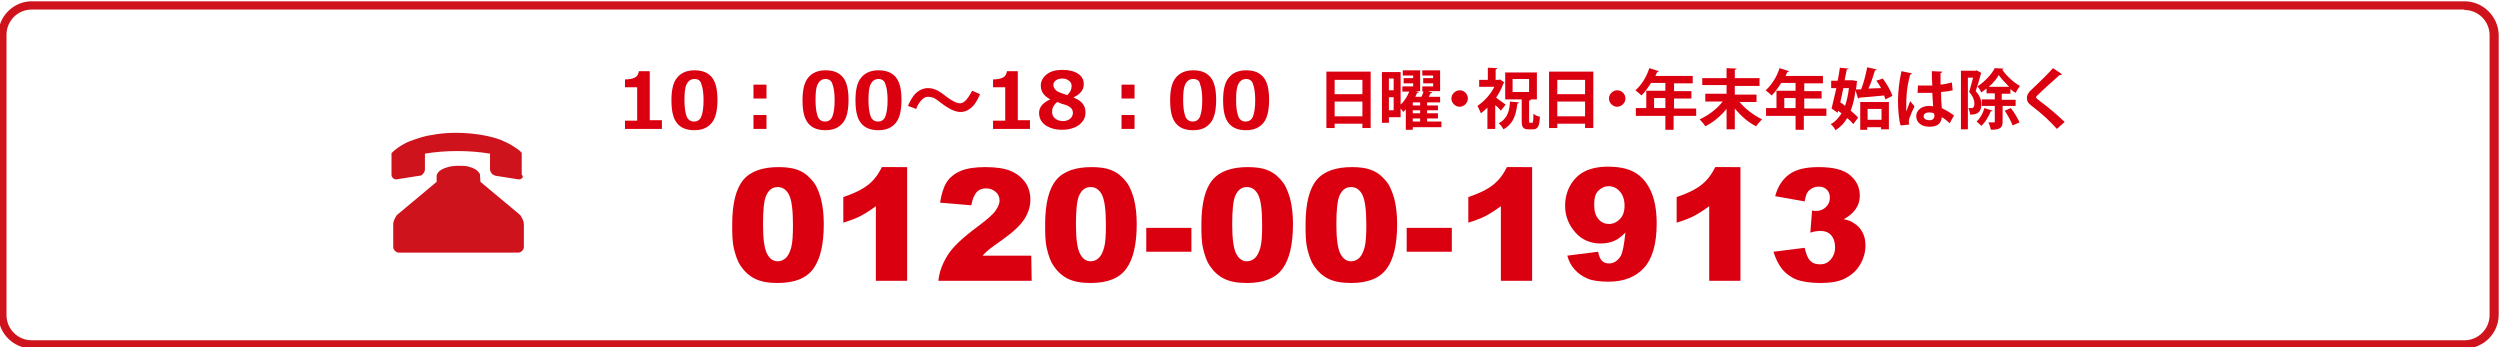 <?xml version="1.0" encoding="utf-8"?>
<!-- Generator: Adobe Illustrator 28.0.0, SVG Export Plug-In . SVG Version: 6.00 Build 0)  -->
<svg version="1.1" id="レイヤー_1" xmlns="http://www.w3.org/2000/svg" xmlns:xlink="http://www.w3.org/1999/xlink" x="0px"
	 y="0px" viewBox="0 0 576 80" style="enable-background:new 0 0 576 80;" xml:space="preserve">
<style type="text/css">
	.st0{fill:#CE131C;}
	.st1{fill:#DB0010;}
</style>
<g id="レイヤー_1_00000134962989235337639940000008218596234949470878_">
	<g>
		<path class="st0" d="M567.8,2.3c3.2,0,5.8,2.6,5.8,5.8v64.5c0,3.2-2.6,5.8-5.8,5.8H7.3c-3.2,0-5.8-2.6-5.8-5.8V8
			c0-3.2,2.6-5.8,5.8-5.8h560.5 M567.8,0.3H7.3C3.1,0.3-0.4,3.8-0.4,8v64.5c0,4.3,3.5,7.8,7.8,7.8h560.5c4.3,0,7.8-3.5,7.8-7.8V8
			C575.6,3.8,572.1,0.3,567.8,0.3L567.8,0.3z"/>
	</g>
	<path class="st0" d="M120.2,41.1c-0.2,0.2-0.5,0.3-0.9,0.2l-5.1-0.8c-0.3-0.1-0.6-0.2-0.9-0.5c-0.2-0.3-0.4-0.6-0.4-1v-3.6
		c-2.4-0.4-4.9-0.6-7.5-0.6s-5.1,0.2-7.5,0.6V39c0,0.3-0.1,0.7-0.4,1c-0.2,0.3-0.5,0.5-0.9,0.5l-5.1,0.8c-0.3,0.1-0.6,0-0.9-0.2
		c-0.2-0.2-0.4-0.5-0.4-0.8v-5l0.2-0.2c0.2-0.2,0.4-0.4,0.8-0.7s0.8-0.6,1.3-0.9c0.5-0.3,1.2-0.7,2-1s1.7-0.6,2.7-0.9
		s2.2-0.5,3.5-0.7c1.4-0.2,2.8-0.3,4.4-0.3c2.1,0,4.1,0.2,5.9,0.5s3.2,0.7,4.3,1.1c1,0.4,2,0.9,2.8,1.4s1.4,0.9,1.6,1.1
		c0.2,0.2,0.4,0.4,0.5,0.5v5C120.6,40.7,120.5,40.9,120.2,41.1z M110.6,40.6v-0.3c0-0.2-0.1-0.4-0.3-0.6c-0.2-0.2-0.4-0.5-0.8-0.7
		c-0.3-0.2-0.8-0.4-1.5-0.6c-0.7-0.2-1.5-0.2-2.4-0.2s-1.7,0.1-2.4,0.3c-0.7,0.2-1.2,0.4-1.5,0.6c-0.3,0.2-0.6,0.4-0.8,0.7
		c-0.2,0.3-0.3,0.5-0.3,0.6s0,0.2,0,0.3v1.2l-9.1,7.6c-0.2,0.2-0.4,0.6-0.6,1s-0.3,0.8-0.3,1.1v5.3c0,0.3,0.1,0.6,0.4,0.9
		c0.2,0.2,0.5,0.4,0.9,0.4h27.5c0.3,0,0.6-0.1,0.9-0.4c0.2-0.2,0.4-0.5,0.4-0.9v-5.3c0-0.3-0.1-0.7-0.3-1.1c-0.2-0.4-0.4-0.8-0.6-1
		l-9.1-7.6L110.6,40.6L110.6,40.6z"/>
</g>
<g id="レイヤー_2_00000099658498547306172840000004316941849518049459_">
	<g>
		<path class="st1" d="M168.7,51.7c0-4.9,0.9-8.3,2.6-10.3s4.5-2.9,8.1-2.9c1.7,0,3.2,0.2,4.3,0.6s2,1,2.7,1.7s1.3,1.4,1.7,2.2
			s0.7,1.6,1,2.6c0.5,1.9,0.7,3.9,0.7,6c0,4.7-0.8,8.1-2.4,10.3s-4.3,3.3-8.2,3.3c-2.2,0-3.9-0.3-5.3-1s-2.4-1.7-3.3-3
			c-0.6-0.9-1.1-2.2-1.5-3.9S168.7,53.7,168.7,51.7z M175.8,51.7c0,3.3,0.3,5.5,0.9,6.7s1.4,1.8,2.5,1.8c0.7,0,1.4-0.3,1.9-0.8
			s0.9-1.3,1.2-2.4s0.4-2.8,0.4-5.2c0-3.4-0.3-5.7-0.9-6.9s-1.5-1.8-2.6-1.8c-1.2,0-2,0.6-2.6,1.8S175.8,48.5,175.8,51.7z"/>
		<path class="st1" d="M209,38.5v26.2h-7.2V47.5c-1.2,0.9-2.3,1.6-3.4,2.2s-2.5,1.1-4.1,1.6v-5.9c2.4-0.8,4.3-1.7,5.7-2.8
			s2.4-2.5,3.2-4.1H209z"/>
		<path class="st1" d="M237.7,64.7h-21.5c0.2-2.1,1-4.1,2.2-6s3.6-4.1,7-6.6c2.1-1.6,3.4-2.7,4-3.6s0.9-1.6,0.9-2.3
			c0-0.8-0.3-1.5-0.9-2s-1.3-0.8-2.2-0.8s-1.7,0.3-2.2,0.9s-1,1.6-1.2,3l-7.2-0.6c0.3-2,0.8-3.6,1.5-4.7s1.8-2,3.2-2.6
			s3.3-0.9,5.7-0.9c2.5,0,4.5,0.3,5.9,0.9s2.5,1.5,3.3,2.6s1.2,2.5,1.2,4c0,1.6-0.5,3.1-1.4,4.5s-2.6,3-5,4.7
			c-1.4,1-2.4,1.7-2.9,2.1s-1.1,0.9-1.7,1.6h11.2L237.7,64.7L237.7,64.7z"/>
		<path class="st1" d="M240.8,51.7c0-4.9,0.9-8.3,2.6-10.3s4.5-2.9,8.1-2.9c1.7,0,3.2,0.2,4.3,0.6s2,1,2.7,1.7s1.3,1.4,1.7,2.2
			s0.7,1.6,1,2.6c0.5,1.9,0.7,3.9,0.7,6c0,4.7-0.8,8.1-2.4,10.3s-4.3,3.3-8.2,3.3c-2.2,0-3.9-0.3-5.3-1s-2.4-1.7-3.3-3
			c-0.6-0.9-1.1-2.2-1.5-3.9S240.8,53.7,240.8,51.7z M247.9,51.7c0,3.3,0.3,5.5,0.9,6.7s1.4,1.8,2.5,1.8c0.7,0,1.4-0.3,1.9-0.8
			s0.9-1.3,1.2-2.4s0.4-2.8,0.4-5.2c0-3.4-0.3-5.7-0.9-6.9s-1.5-1.8-2.6-1.8c-1.2,0-2,0.6-2.6,1.8S247.9,48.5,247.9,51.7z"/>
		<path class="st1" d="M264.1,52.5h10.4V58h-10.4V52.5z"/>
		<path class="st1" d="M276.8,51.7c0-4.9,0.9-8.3,2.6-10.3s4.5-2.9,8.1-2.9c1.7,0,3.2,0.2,4.3,0.6s2,1,2.7,1.7s1.3,1.4,1.7,2.2
			s0.7,1.6,1,2.6c0.5,1.9,0.7,3.9,0.7,6c0,4.7-0.8,8.1-2.4,10.3s-4.3,3.3-8.2,3.3c-2.2,0-3.9-0.3-5.3-1s-2.4-1.7-3.3-3
			c-0.6-0.9-1.1-2.2-1.5-3.9S276.8,53.7,276.8,51.7z M283.9,51.7c0,3.3,0.3,5.5,0.9,6.7s1.4,1.8,2.5,1.8c0.7,0,1.4-0.3,1.9-0.8
			s0.9-1.3,1.2-2.4s0.4-2.8,0.4-5.2c0-3.4-0.3-5.7-0.9-6.9s-1.5-1.8-2.6-1.8c-1.2,0-2,0.6-2.6,1.8S283.9,48.5,283.9,51.7z"/>
		<path class="st1" d="M300.8,51.7c0-4.9,0.9-8.3,2.6-10.3s4.5-2.9,8.1-2.9c1.7,0,3.2,0.2,4.3,0.6s2,1,2.7,1.7s1.3,1.4,1.7,2.2
			s0.7,1.6,1,2.6c0.5,1.9,0.7,3.9,0.7,6c0,4.7-0.8,8.1-2.4,10.3s-4.3,3.3-8.2,3.3c-2.2,0-3.9-0.3-5.3-1s-2.4-1.7-3.3-3
			c-0.6-0.9-1.1-2.2-1.5-3.9S300.8,53.7,300.8,51.7z M307.9,51.7c0,3.3,0.3,5.5,0.9,6.7s1.4,1.8,2.5,1.8c0.7,0,1.4-0.3,1.9-0.8
			s0.9-1.3,1.2-2.4s0.4-2.8,0.4-5.2c0-3.4-0.3-5.7-0.9-6.9s-1.5-1.8-2.6-1.8c-1.2,0-2,0.6-2.6,1.8S307.9,48.5,307.9,51.7z"/>
		<path class="st1" d="M324.1,52.5h10.4V58h-10.4V52.5z"/>
		<path class="st1" d="M353,38.5v26.2h-7.2V47.5c-1.2,0.9-2.3,1.6-3.4,2.2s-2.5,1.1-4.1,1.6v-5.9c2.4-0.8,4.3-1.7,5.7-2.8
			s2.4-2.5,3.2-4.1H353z"/>
		<path class="st1" d="M361.1,58.9l7.1-0.9c0.2,1,0.5,1.7,0.9,2.1s1,0.6,1.6,0.6c1.1,0,2-0.6,2.7-1.7c0.5-0.9,0.8-2.7,1.1-5.4
			c-0.9,0.9-1.7,1.5-2.6,1.9s-1.9,0.6-3.1,0.6c-2.3,0-4.3-0.8-5.8-2.5s-2.4-3.7-2.4-6.2c0-1.7,0.4-3.3,1.2-4.7s1.9-2.5,3.3-3.2
			s3.2-1.1,5.3-1.1c2.6,0,4.6,0.4,6.2,1.3s2.8,2.3,3.7,4.2s1.4,4.5,1.4,7.6c0,4.7-1,8.1-2.9,10.2s-4.7,3.2-8.1,3.2
			c-2.1,0-3.7-0.2-4.9-0.7s-2.2-1.2-3-2.1S361.5,60.3,361.1,58.9z M374.3,47.4c0-1.4-0.4-2.5-1.1-3.3s-1.6-1.2-2.6-1.2
			c-0.9,0-1.7,0.4-2.4,1.1s-0.9,1.8-0.9,3.2s0.3,2.5,1,3.3s1.5,1.1,2.4,1.1c1,0,1.8-0.4,2.5-1.1S374.3,48.8,374.3,47.4z"/>
		<path class="st1" d="M401,38.5v26.2h-7.2V47.5c-1.2,0.9-2.3,1.6-3.4,2.2s-2.5,1.1-4.1,1.6v-5.9c2.4-0.8,4.3-1.7,5.7-2.8
			s2.4-2.5,3.2-4.1H401z"/>
		<path class="st1" d="M415.8,46.4l-6.8-1.2c0.6-2.2,1.6-3.8,3.2-5s3.9-1.7,6.8-1.7c3.4,0,5.8,0.6,7.3,1.9s2.2,2.8,2.2,4.7
			c0,1.1-0.3,2.1-0.9,3s-1.5,1.7-2.8,2.4c1,0.2,1.8,0.5,2.3,0.9c0.9,0.5,1.5,1.2,2,2.1s0.7,1.9,0.7,3.1c0,1.5-0.4,2.9-1.2,4.3
			s-1.9,2.4-3.4,3.2s-3.4,1.1-5.8,1.1c-2.3,0-4.2-0.3-5.5-0.8s-2.5-1.4-3.3-2.4s-1.5-2.4-2-4l7.2-0.9c0.3,1.4,0.7,2.4,1.3,3
			s1.3,0.8,2.3,0.8s1.8-0.4,2.4-1.1s1-1.6,1-2.8s-0.3-2.1-0.9-2.8s-1.5-1-2.5-1c-0.6,0-1.3,0.1-2.3,0.4l0.4-5.1
			c0.4,0.1,0.7,0.1,0.9,0.1c0.9,0,1.7-0.3,2.3-0.9s0.9-1.3,0.9-2.1s-0.2-1.4-0.7-1.9S419.8,43,419,43s-1.5,0.3-2.1,0.8
			S416,45.1,415.8,46.4z"/>
	</g>
	<g>
		<path class="st1" d="M152.4,29.7H144v-1.9h2.8v-7.7H144v-1.8c1.1,0,1.9-0.2,2.4-0.5s0.7-0.8,0.8-1.4h2.5v11.3h2.8v2
			C152.5,29.7,152.4,29.7,152.4,29.7z"/>
		<path class="st1" d="M160,30c-1.8,0-3.1-0.5-4-1.6s-1.3-2.8-1.3-5.3c0-2.4,0.4-4.1,1.3-5.2s2.2-1.7,4-1.7s3.1,0.5,4,1.6
			s1.3,2.8,1.3,5.2s-0.4,4.2-1.3,5.3S161.8,30,160,30z M160,18.2c-0.8,0-1.4,0.4-1.8,1.2s-0.5,2-0.5,3.7s0.2,2.9,0.5,3.7
			s0.9,1.2,1.7,1.2s1.4-0.4,1.7-1.2s0.5-2,0.5-3.7s-0.2-2.9-0.5-3.7C161.4,18.6,160.9,18.2,160,18.2z"/>
		<path class="st1" d="M176.6,22.7h-3v-3.2h3V22.7z M176.6,29.7h-3v-3.2h3V29.7z"/>
		<path class="st1" d="M190.2,30c-1.8,0-3.1-0.5-4-1.6s-1.3-2.8-1.3-5.3c0-2.4,0.4-4.1,1.3-5.2s2.2-1.7,4-1.7s3.1,0.5,4,1.6
			s1.3,2.8,1.3,5.2s-0.4,4.2-1.3,5.3S192,30,190.2,30z M190.2,18.2c-0.8,0-1.4,0.4-1.8,1.2s-0.5,2-0.5,3.7s0.2,2.9,0.5,3.7
			s0.9,1.2,1.7,1.2s1.4-0.4,1.7-1.2s0.5-2,0.5-3.7s-0.2-2.9-0.5-3.7C191.6,18.6,191,18.2,190.2,18.2z"/>
		<path class="st1" d="M202.4,30c-1.8,0-3.1-0.5-4-1.6s-1.3-2.8-1.3-5.3c0-2.4,0.4-4.1,1.3-5.2s2.2-1.7,4-1.7s3.1,0.5,4,1.6
			s1.3,2.8,1.3,5.2s-0.4,4.2-1.3,5.3S204.2,30,202.4,30z M202.4,18.2c-0.8,0-1.4,0.4-1.8,1.2s-0.5,2-0.5,3.7s0.2,2.9,0.5,3.7
			s0.9,1.2,1.7,1.2s1.4-0.4,1.7-1.2s0.5-2,0.5-3.7s-0.2-2.9-0.5-3.7C203.8,18.6,203.2,18.2,202.4,18.2z"/>
		<path class="st1" d="M225.8,21.7c-0.5,1.2-1,2-1.5,2.6c-0.9,1-1.9,1.5-3,1.5c-1.2,0-2.7-0.7-4.5-2.1c-0.6-0.5-1.1-0.8-1.4-1
			c-0.5-0.3-1.1-0.4-1.6-0.4c-0.6,0-1.1,0.3-1.7,1c-0.5,0.6-0.8,1.2-1,1.8l-1.9-0.7c0.5-1.2,1-2,1.5-2.6c0.9-1,2-1.5,3.1-1.5
			c0.8,0,1.5,0.2,2.3,0.6c0.4,0.2,1.1,0.7,2,1.4c1.3,1,2.4,1.5,3.1,1.5c0.7,0,1.4-0.6,2.1-1.7c0.2-0.3,0.4-0.7,0.7-1.2L225.8,21.7z"
			/>
		<path class="st1" d="M237.2,29.7h-8.4v-1.9h2.8v-7.7h-2.8v-1.8c1.1,0,1.9-0.2,2.4-0.5s0.7-0.8,0.8-1.4h2.5v11.3h2.8v2
			C237.3,29.7,237.2,29.7,237.2,29.7z"/>
		<path class="st1" d="M242,22.9L242,22.9c-1.5-0.8-2.2-1.8-2.2-3.2c0-1,0.5-1.9,1.4-2.6s2.1-1,3.6-1s2.7,0.3,3.6,0.9
			s1.3,1.4,1.3,2.4c0,1.3-0.8,2.3-2.3,3v0.1c1.8,0.7,2.7,1.8,2.7,3.4c0,1.2-0.5,2.1-1.5,2.9c-1,0.7-2.3,1.1-3.9,1.1
			c-1.6,0-2.9-0.4-3.9-1.1c-0.9-0.7-1.4-1.6-1.4-2.8C239.4,24.7,240.3,23.6,242,22.9z M243.6,23.5c-0.8,0.6-1.2,1.4-1.2,2.2
			c0,0.7,0.2,1.2,0.7,1.6s1.1,0.6,1.8,0.6s1.2-0.2,1.6-0.5s0.7-0.8,0.7-1.4c0-0.3-0.1-0.6-0.2-0.8s-0.3-0.4-0.6-0.6
			s-0.6-0.3-0.8-0.4S244.7,24,243.6,23.5z M246.9,19.8c0-0.5-0.2-0.9-0.6-1.2s-0.9-0.5-1.5-0.5s-1.1,0.1-1.5,0.4s-0.6,0.6-0.6,1.1
			c0,0.4,0.2,0.8,0.6,1.2s1.3,0.7,2.6,1.1C246.6,21.3,246.9,20.6,246.9,19.8z"/>
		<path class="st1" d="M261.4,22.7h-3v-3.2h3V22.7z M261.4,29.7h-3v-3.2h3V29.7z"/>
		<path class="st1" d="M274.9,30c-1.8,0-3.1-0.5-4-1.6s-1.3-2.8-1.3-5.3c0-2.4,0.4-4.1,1.3-5.2s2.2-1.7,4-1.7s3.1,0.5,4,1.6
			s1.3,2.8,1.3,5.2s-0.4,4.2-1.3,5.3S276.8,30,274.9,30z M274.9,18.2c-0.8,0-1.4,0.4-1.8,1.2s-0.5,2-0.5,3.7s0.2,2.9,0.5,3.7
			s0.9,1.2,1.7,1.2s1.4-0.4,1.7-1.2s0.5-2,0.5-3.7s-0.2-2.9-0.5-3.7C276.4,18.6,275.8,18.2,274.9,18.2z"/>
		<path class="st1" d="M287.1,30c-1.8,0-3.1-0.5-4-1.6s-1.3-2.8-1.3-5.3c0-2.4,0.4-4.1,1.3-5.2s2.2-1.7,4-1.7s3.1,0.5,4,1.6
			s1.3,2.8,1.3,5.2s-0.4,4.2-1.3,5.3S288.9,30,287.1,30z M287.1,18.2c-0.8,0-1.4,0.4-1.8,1.2s-0.5,2-0.5,3.7s0.2,2.9,0.5,3.7
			s0.9,1.2,1.7,1.2s1.4-0.4,1.7-1.2s0.5-2,0.5-3.7s-0.2-2.9-0.5-3.7C288.5,18.6,287.9,18.2,287.1,18.2z"/>
	</g>
</g>
<g>
	<path class="st1" d="M305.6,16.5h10.2v13h-1.9v-1h-6.4v1h-1.9V16.5z M313.9,18.4h-6.4v3.3h6.4V18.4z M307.5,26.8h6.4v-3.4h-6.4
		V26.8z"/>
	<path class="st1" d="M332.1,28v1.3h-6.6v0.6h-1.6v-4.7c-0.2,0.2-0.4,0.4-0.6,0.6c-0.1-0.2-0.3-0.5-0.6-0.8v2H320v1.3h-1.6V16.6h4.3
		v7.5c0.9-0.8,1.6-2,2-3h-1.6v-1.2h2.5v-0.7h-2.2V18h2.2v-0.6h-2.4v-1.2h4V21h-1l0.7,0.2c0,0.1-0.2,0.2-0.4,0.2
		c-0.1,0.3-0.3,0.6-0.4,0.9h1.4c0.2-0.4,0.4-0.9,0.5-1.2h-0.3v-1.2h2.5v-0.7h-2.3V18h2.3v-0.6h-2.5v-1.2h4.1V21h-2.8l1,0.3
		c0,0.1-0.2,0.2-0.4,0.2c-0.1,0.2-0.3,0.5-0.4,0.8h2.6v1.3h-3v0.7h2.5v1.1h-2.5v0.7h2.5v1.2h-2.5V28H332.1z M321.1,18.1H320v2.7h1.1
		V18.1z M320,25.4h1.1v-3H320V25.4z M327.2,24.3v-0.7h-1.7v0.7H327.2z M327.2,26.1v-0.7h-1.7v0.7H327.2z M325.5,27.3V28h1.7v-0.7
		H325.5z"/>
	<path class="st1" d="M338.2,22.7c0,1-0.9,1.9-1.9,1.9s-1.9-0.9-1.9-1.9s0.9-1.9,1.9-1.9C337.4,20.8,338.2,21.7,338.2,22.7z"/>
	<path class="st1" d="M346.6,19c0,0.1-0.1,0.2-0.2,0.2c-0.4,1.1-1,2.3-1.7,3.3c0.7,0.5,1.8,1.3,2.2,1.6l-1.1,1.4
		c-0.3-0.4-0.8-0.9-1.3-1.3v5.5h-1.8v-4.9c-0.5,0.5-1,0.9-1.5,1.3c-0.2-0.5-0.6-1.4-0.8-1.7c1.5-1,3-2.6,3.9-4.4h-3.5v-1.6h2v-2.8
		l2.2,0.1c0,0.1-0.1,0.2-0.4,0.3v2.4h0.7l0.3-0.1L346.6,19z M350,23.6c0,0.1-0.2,0.2-0.4,0.3c-0.3,2.2-0.7,4.5-3.2,5.9
		c-0.2-0.4-0.7-1.1-1.1-1.4c2.1-1.1,2.5-3,2.6-5L350,23.6z M352.3,27.7c0,0.5,0,0.6,0.2,0.6h0.5c0.2,0,0.3-0.3,0.3-2.1
		c0.3,0.3,1,0.6,1.5,0.7c-0.1,2.2-0.5,2.9-1.6,2.9h-1c-1.3,0-1.6-0.5-1.6-2v-4.9h-3.8v-6.2h7.3v6.2h-1.4c0,0.2-0.1,0.2-0.4,0.3V27.7
		z M348.5,18.2v3h3.8v-3H348.5z"/>
	<path class="st1" d="M356.9,16.5h10.2v13h-1.9v-1h-6.4v1h-1.9V16.5z M365.2,18.4h-6.4v3.3h6.4V18.4z M358.8,26.8h6.4v-3.4h-6.4
		V26.8z"/>
	<path class="st1" d="M374.5,22.7c0,1-0.9,1.9-1.9,1.9s-1.9-0.9-1.9-1.9s0.9-1.9,1.9-1.9C373.7,20.8,374.5,21.7,374.5,22.7z"/>
	<path class="st1" d="M390.8,24.9v1.8h-5.2v3.2h-1.9v-3.2h-6.8v-1.8h2.4v-4h4.4v-1.8h-3.3c-0.7,1.1-1.4,2.1-2.2,2.9
		c-0.3-0.3-1-0.9-1.4-1.2c1.3-1.1,2.6-3.1,3.2-5.1l2.2,0.7c-0.1,0.1-0.2,0.2-0.4,0.2c-0.1,0.3-0.3,0.6-0.4,0.9h8.6v1.7h-4.3v1.8h4
		v1.7h-4v2.3H390.8z M381.1,24.9h2.6v-2.3h-2.6V24.9z"/>
	<path class="st1" d="M404.8,23.5h-4c1.3,1.6,3.3,3.1,5.2,4c-0.5,0.4-1,1.1-1.4,1.6c-1.8-0.9-3.5-2.4-4.9-4.1v4.8h-1.9v-4.7
		c-1.4,1.7-3.1,3.1-4.9,4c-0.3-0.5-0.9-1.2-1.3-1.6c2-0.9,4-2.4,5.3-4.1h-4v-1.8h4.9v-2h-5.6V18h5.6v-2.3l2.3,0.1
		c0,0.1-0.1,0.2-0.4,0.3V18h5.7v1.8h-5.7v2h5V23.5z"/>
	<path class="st1" d="M420.8,24.9v1.8h-5.2v3.2h-1.9v-3.2h-6.8v-1.8h2.4v-4h4.4v-1.8h-3.3c-0.7,1.1-1.4,2.1-2.2,2.9
		c-0.3-0.3-1-0.9-1.4-1.2c1.3-1.1,2.6-3.1,3.2-5.1l2.2,0.7c-0.1,0.1-0.2,0.2-0.4,0.2c-0.1,0.3-0.3,0.6-0.4,0.9h8.6v1.7h-4.3v1.8h4
		v1.7h-4v2.3H420.8z M411.1,24.9h2.6v-2.3h-2.6V24.9z"/>
	<path class="st1" d="M433.8,18.1c0.9,1.2,1.9,2.9,2.2,4l-1.6,0.8c-0.1-0.3-0.2-0.6-0.3-0.9c-2.1,0.2-4.2,0.4-5.7,0.5
		c0,0.1-0.2,0.2-0.3,0.2l-0.6-1.9c-0.2,1.8-0.6,3.4-1.1,4.7c0.7,0.6,1.3,1.1,1.7,1.6l-1.1,1.5c-0.3-0.4-0.8-0.9-1.4-1.4
		c-0.7,1.2-1.6,2.1-2.7,2.8c-0.2-0.4-0.7-1.1-1.1-1.4c1-0.5,1.8-1.4,2.5-2.5c-0.3-0.2-0.6-0.4-0.8-0.6l-0.1,0.5L422,25
		c0.3-1.2,0.7-2.9,1.1-4.7h-1.2v-1.7h1.5c0.2-1,0.4-2.1,0.5-3l2,0.2c0,0.1-0.1,0.2-0.4,0.2c-0.2,0.8-0.3,1.6-0.5,2.5h1.6l0.3,0
		l1,0.2l-0.1,0.3c0,0.6-0.1,1.1-0.2,1.6l1.2,0c0.6-1.5,1.1-3.5,1.4-5.1l2.2,0.5c0,0.1-0.2,0.2-0.4,0.2c-0.4,1.3-0.9,2.9-1.5,4.2
		c0.9,0,1.9-0.1,2.9-0.1c-0.3-0.6-0.7-1.2-1.1-1.7L433.8,18.1z M424.7,20.3c-0.2,1.1-0.5,2.3-0.7,3.3c0.4,0.2,0.8,0.5,1.1,0.8
		c0.4-1.2,0.7-2.5,0.9-4.1H424.7z M428.6,29.8v-6.3h6.6v6.3h-1.8v-0.5h-3.2v0.6H428.6z M433.5,25.1h-3.2v2.5h3.2V25.1z"/>
	<path class="st1" d="M437.9,28.9c-0.4-1.2-0.6-3.7-0.6-5.7c0-2.2,0.3-4.5,0.8-6.8l2.4,0.5c0,0.1-0.2,0.3-0.4,0.3
		c-0.9,3.3-0.9,5.6-0.9,7.3c0,0.5,0,1,0,1.2c0.2-0.6,0.7-1.8,0.9-2.4l1,1.2c-0.4,0.8-0.9,2-1.2,2.8c-0.1,0.3-0.1,0.5-0.1,0.8
		c0,0.2,0,0.4,0.1,0.6L437.9,28.9z M441.9,19.7c1.1,0,2.2,0,3.3,0c-0.1-1.2-0.1-2.2-0.1-3.3l2.4,0.1c0,0.1-0.1,0.3-0.4,0.3l0,2.7
		c1-0.1,1.9-0.3,2.6-0.5l0.2,1.8c-0.7,0.2-1.6,0.3-2.7,0.4c0,1.3,0.1,2.7,0.2,3.7c1,0.5,2,1.1,2.8,1.7l-1,1.8
		c-0.5-0.5-1.1-1-1.8-1.4c-0.2,1.9-1.6,2.2-2.9,2.2c-1.8,0-3-1-3-2.4c0-1.6,1.5-2.4,3-2.4c0.3,0,0.6,0,0.9,0.1
		c-0.1-0.8-0.1-2-0.2-3.1c-0.4,0-1,0-1.3,0h-2.1L441.9,19.7z M445.6,26.1c-0.3-0.1-0.7-0.2-1-0.2c-0.7,0-1.4,0.2-1.4,0.9
		c0,0.6,0.6,0.9,1.4,0.9c0.7,0,1.1-0.4,1.1-1.1C445.6,26.4,445.6,26.2,445.6,26.1z"/>
	<path class="st1" d="M455.4,16.2l1.1,0.6c0,0.1-0.1,0.2-0.1,0.2c-0.3,1.2-0.8,2.8-1.2,4c1,1.1,1.3,2.1,1.3,3c0,2.2-1.3,2.4-2.6,2.4
		c0-0.4-0.2-1.1-0.4-1.5c0.3,0,0.5,0,0.7,0c0.5,0,0.7-0.3,0.7-1.1c0-0.7-0.3-1.6-1.2-2.6c0.3-1,0.6-2.3,0.9-3.3h-1.2v11.9h-1.6V16.3
		h3.4L455.4,16.2z M459.1,25.5c0,0.1-0.2,0.2-0.4,0.1c-0.5,1.2-1.3,2.6-2.2,3.4c-0.3-0.3-0.8-0.8-1.1-1c0.8-0.7,1.5-1.9,1.8-3.1
		L459.1,25.5z M464.6,24.4h-3.2v3.6c0,1.4-0.5,1.9-2.7,1.9c-0.1-0.5-0.3-1.2-0.6-1.7c0.6,0,1.1,0,1.3,0c0.2,0,0.2-0.1,0.2-0.2v-3.6
		h-3v-1.5h3v-1.4h-1.9v-1.1c-0.4,0.3-0.8,0.6-1.2,0.9c-0.2-0.4-0.6-1.1-0.9-1.4c1.6-1,3.3-2.8,4-4.2l2,0.1c0,0.1-0.1,0.2-0.3,0.2
		c0.9,1.4,2.6,3,4.1,3.8c-0.3,0.4-0.7,1-1,1.6c-0.4-0.2-0.8-0.5-1.2-0.9v1.1h-2v1.4h3.2V24.4z M462.9,20c-0.9-0.9-1.8-1.9-2.4-2.7
		c-0.5,0.9-1.3,1.9-2.3,2.7H462.9z M463.7,28.9c-0.3-0.9-1.1-2.3-1.8-3.4l1.4-0.6c0.8,1,1.6,2.4,2,3.3L463.7,28.9z"/>
	<path class="st1" d="M473.9,29.7c-1.3-1.5-3.5-3.6-5.8-5.3c-0.9-0.7-1.1-1.1-1.1-1.9c0-0.5,0.2-0.9,0.7-1.5c1.5-1.4,4.2-4,5.3-5.3
		l2.1,1.4c-0.1,0.1-0.3,0.2-0.6,0.2c-1.4,1.3-3.5,3.1-4.7,4.3c-0.3,0.3-0.7,0.6-0.7,0.8c0,0.2,0.4,0.5,0.9,0.9
		c1.8,1.3,3.9,3.1,5.7,4.8L473.9,29.7z"/>
</g>
</svg>
